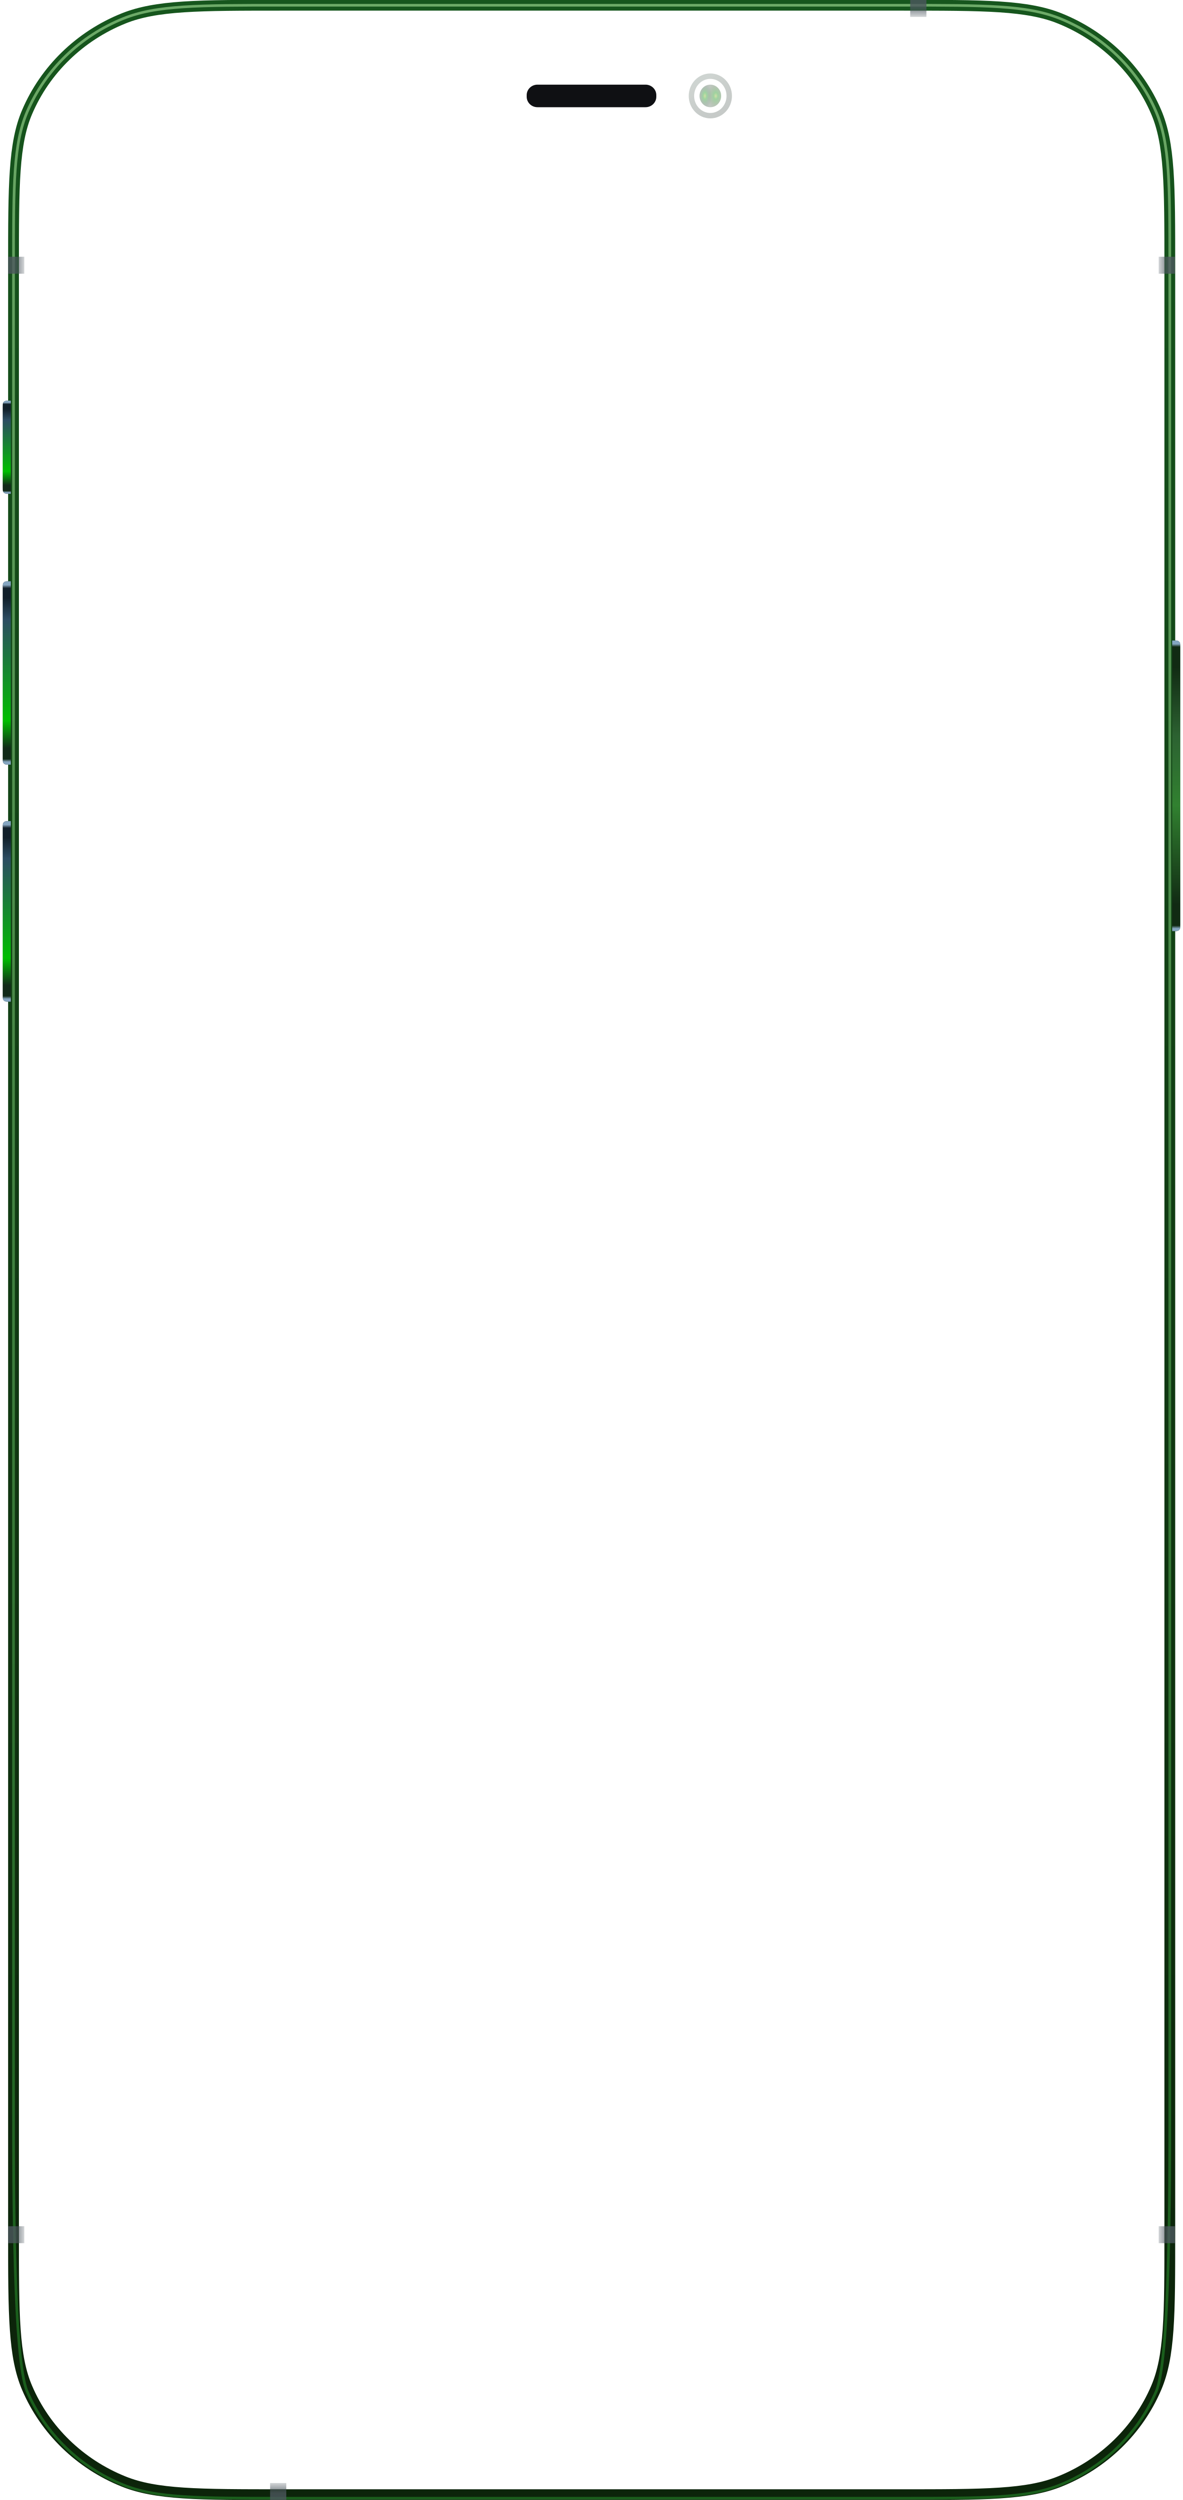 <svg width="402" height="849" viewBox="0 0 402 849" fill="none" xmlns="http://www.w3.org/2000/svg">
<g clip-path="url(#clip0_1742_4743)">
<path d="M96.397 1.781H305.712C320.281 1.781 331.116 1.782 339.744 2.353C348.357 2.924 354.638 4.056 360.113 6.256C374.96 12.223 386.755 23.668 392.905 38.074C395.173 43.386 396.34 49.48 396.927 57.837C397.516 66.21 397.517 76.722 397.517 90.858V758.141C397.517 772.277 397.516 782.79 396.927 791.162C396.34 799.519 395.173 805.614 392.905 810.926C386.755 825.332 374.96 836.776 360.113 842.743C354.638 844.944 348.357 846.076 339.745 846.646C331.116 847.217 320.281 847.218 305.712 847.218H201.054H96.397C81.828 847.218 70.993 847.217 62.364 846.646C53.752 846.076 47.471 844.944 41.996 842.743C27.149 836.776 15.354 825.332 9.204 810.926C6.936 805.614 5.769 799.519 5.182 791.162C4.593 782.79 4.592 772.277 4.592 758.141V90.858C4.592 76.722 4.593 66.21 5.182 57.837C5.769 49.48 6.936 43.386 9.204 38.074C15.354 23.668 27.149 12.223 41.996 6.256C47.471 4.056 53.752 2.924 62.364 2.353C70.993 1.782 81.828 1.781 96.397 1.781Z" stroke="url(#paint0_linear_1742_4743)" stroke-width="3.672"/>
<path d="M41.996 843.93L41.82 844.342L41.996 843.93ZM9.204 812.113L8.78 812.283L9.204 812.113ZM392.905 812.113L393.329 812.283L392.905 812.113ZM360.113 843.93L360.288 844.342L360.113 843.93ZM360.113 6.257L360.288 5.845L360.113 6.257ZM392.905 38.074L393.329 37.903L392.905 38.074ZM41.996 6.257L41.82 5.845L41.996 6.257ZM9.204 38.074L8.78 37.903L9.204 38.074ZM95.479 2.227H306.63V1.336H95.479V2.227ZM397.058 89.968V715.749H397.976V89.968H397.058ZM306.63 847.96H95.479V848.851H306.63V847.96ZM5.051 715.749V89.968H4.133V715.749H5.051ZM95.479 847.96C81.356 847.96 70.788 847.96 62.357 847.401C53.931 846.843 47.674 845.73 42.171 843.519L41.82 844.342C47.453 846.605 53.821 847.729 62.295 848.29C70.764 848.851 81.369 848.851 95.479 848.851V847.96ZM4.133 715.749C4.133 729.444 4.133 750.841 4.71 770.164C4.998 779.826 5.431 788.975 6.08 796.387C6.405 800.094 6.785 803.371 7.228 806.064C7.671 808.748 8.182 810.881 8.78 812.283L9.628 811.942C9.073 810.643 8.575 808.594 8.135 805.923C7.696 803.26 7.319 800.006 6.995 796.312C6.347 788.924 5.915 779.793 5.627 770.139C5.051 750.83 5.051 729.446 5.051 715.749H4.133ZM42.171 843.519C27.437 837.597 15.731 826.238 9.628 811.942L8.78 812.283C14.976 826.798 26.861 838.33 41.82 844.342L42.171 843.519ZM397.058 715.749C397.058 729.446 397.058 750.83 396.481 770.139C396.193 779.793 395.761 788.924 395.114 796.312C394.79 800.006 394.413 803.26 393.974 805.923C393.533 808.594 393.035 810.643 392.48 811.942L393.329 812.283C393.927 810.881 394.438 808.748 394.88 806.064C395.324 803.371 395.704 800.094 396.028 796.387C396.678 788.975 397.111 779.826 397.399 770.164C397.976 750.841 397.976 729.444 397.976 715.749H397.058ZM306.63 848.851C320.74 848.851 331.345 848.851 339.814 848.29C348.287 847.729 354.656 846.605 360.288 844.342L359.937 843.519C354.435 845.73 348.178 846.843 339.752 847.401C331.321 847.96 320.752 847.96 306.63 847.96V848.851ZM392.48 811.942C386.377 826.238 374.671 837.597 359.937 843.519L360.288 844.342C375.247 838.33 387.132 826.798 393.329 812.283L392.48 811.942ZM306.63 2.227C320.752 2.227 331.321 2.227 339.751 2.785C348.178 3.343 354.435 4.457 359.937 6.668L360.288 5.845C354.656 3.581 348.287 2.457 339.814 1.896C331.345 1.336 320.74 1.336 306.63 1.336V2.227ZM397.976 89.968C397.976 76.277 397.976 65.987 397.398 57.77C396.82 49.548 395.662 43.369 393.329 37.903L392.48 38.244C394.76 43.583 395.907 49.654 396.482 57.83C397.057 66.01 397.058 76.265 397.058 89.968H397.976ZM359.937 6.668C374.671 12.59 386.377 23.948 392.48 38.244L393.329 37.903C387.132 23.389 375.247 11.857 360.288 5.845L359.937 6.668ZM95.479 1.336C81.369 1.336 70.764 1.336 62.295 1.896C53.821 2.457 47.453 3.581 41.82 5.845L42.171 6.668C47.674 4.457 53.931 3.343 62.357 2.785C70.788 2.227 81.356 2.227 95.479 2.227V1.336ZM5.051 89.968C5.051 76.265 5.051 66.01 5.626 57.83C6.201 49.654 7.349 43.583 9.628 38.244L8.78 37.903C6.447 43.369 5.289 49.548 4.71 57.77C4.133 65.987 4.133 76.277 4.133 89.968H5.051ZM41.82 5.845C26.861 11.857 14.976 23.389 8.78 37.903L9.628 38.244C15.731 23.948 27.437 12.59 42.171 6.668L41.82 5.845Z" fill="url(#paint1_linear_1742_4743)"/>
<g filter="url(#filter0_i_1742_4743)">
<path d="M0 165.552C0 166.301 0 166.675 0.15 166.96C0.282 167.212 0.493 167.416 0.752 167.544C1.046 167.69 1.432 167.69 2.203 167.69H2.753V136.068H2.203C1.432 136.068 1.046 136.068 0.752 136.214C0.493 136.342 0.282 136.547 0.15 136.798C0 137.083 0 137.458 0 138.206V165.552Z" fill="url(#paint2_linear_1742_4743)"/>
<path d="M0 165.552C0 166.301 0 166.675 0.15 166.96C0.282 167.212 0.493 167.416 0.752 167.544C1.046 167.69 1.432 167.69 2.203 167.69H2.753V136.068H2.203C1.432 136.068 1.046 136.068 0.752 136.214C0.493 136.342 0.282 136.547 0.15 136.798C0 137.083 0 137.458 0 138.206V165.552Z" fill="url(#paint3_linear_1742_4743)"/>
</g>
<g filter="url(#filter1_i_1742_4743)">
<path d="M0 257.544C0 258.293 0 258.666 0.15 258.952C0.282 259.204 0.493 259.408 0.752 259.537C1.046 259.682 1.432 259.682 2.203 259.682H2.753V197.396H2.203C1.432 197.396 1.046 197.396 0.752 197.542C0.493 197.67 0.282 197.875 0.15 198.126C0 198.411 0 198.786 0 199.534V257.544Z" fill="url(#paint4_linear_1742_4743)"/>
<path d="M0 257.544C0 258.293 0 258.666 0.15 258.952C0.282 259.204 0.493 259.408 0.752 259.537C1.046 259.682 1.432 259.682 2.203 259.682H2.753V197.396H2.203C1.432 197.396 1.046 197.396 0.752 197.542C0.493 197.67 0.282 197.875 0.15 198.126C0 198.411 0 198.786 0 199.534V257.544Z" fill="url(#paint5_linear_1742_4743)"/>
</g>
<g filter="url(#filter2_i_1742_4743)">
<path d="M399.246 316.218H399.796C400.567 316.218 400.953 316.218 401.248 316.072C401.507 315.944 401.717 315.741 401.849 315.488C402 315.203 402 314.829 402 314.08V219.657C402 218.909 402 218.535 401.849 218.249C401.717 217.998 401.507 217.793 401.248 217.665C400.953 217.52 400.567 217.52 399.796 217.52H399.246V316.218Z" fill="url(#paint6_linear_1742_4743)"/>
<path d="M399.246 316.218H399.796C400.567 316.218 400.953 316.218 401.248 316.072C401.507 315.944 401.717 315.741 401.849 315.488C402 315.203 402 314.829 402 314.08V219.657C402 218.909 402 218.535 401.849 218.249C401.717 217.998 401.507 217.793 401.248 217.665C400.953 217.52 400.567 217.52 399.796 217.52H399.246V316.218Z" fill="url(#paint7_linear_1742_4743)"/>
</g>
<g filter="url(#filter3_i_1742_4743)">
<path d="M0 338.037C0 338.786 0 339.16 0.15 339.446C0.282 339.697 0.493 339.902 0.752 340.03C1.046 340.176 1.432 340.176 2.203 340.176H2.753V278.848H2.203C1.432 278.848 1.046 278.848 0.752 278.993C0.493 279.121 0.282 279.326 0.15 279.577C0 279.864 0 280.237 0 280.986V338.037Z" fill="url(#paint8_linear_1742_4743)"/>
<path d="M0 338.037C0 338.786 0 339.16 0.15 339.446C0.282 339.697 0.493 339.902 0.752 340.03C1.046 340.176 1.432 340.176 2.203 340.176H2.753V278.848H2.203C1.432 278.848 1.046 278.848 0.752 278.993C0.493 279.121 0.282 279.326 0.15 279.577C0 279.864 0 280.237 0 280.986V338.037Z" fill="url(#paint9_linear_1742_4743)"/>
</g>
<g opacity="0.5">
<path opacity="0.5" d="M241.384 39.285C244.932 39.285 247.808 36.281 247.808 32.577C247.808 28.872 244.932 25.869 241.384 25.869C237.835 25.869 234.959 28.872 234.959 32.577C234.959 36.281 237.835 39.285 241.384 39.285Z" stroke="#63E888" stroke-opacity="0.25" stroke-width="1.836"/>
<path opacity="0.5" d="M241.384 39.285C244.932 39.285 247.808 36.281 247.808 32.577C247.808 28.872 244.932 25.869 241.384 25.869C237.835 25.869 234.959 28.872 234.959 32.577C234.959 36.281 237.835 39.285 241.384 39.285Z" stroke="url(#paint10_linear_1742_4743)" stroke-width="1.836"/>
</g>
<g opacity="0.5">
<path opacity="0.5" d="M241.386 36.412C243.414 36.412 245.057 34.696 245.057 32.579C245.057 30.462 243.414 28.746 241.386 28.746C239.359 28.746 237.715 30.462 237.715 32.579C237.715 34.696 239.359 36.412 241.386 36.412Z" fill="#002203"/>
<path opacity="0.5" d="M241.386 36.412C243.414 36.412 245.057 34.696 245.057 32.579C245.057 30.462 243.414 28.746 241.386 28.746C239.359 28.746 237.715 30.462 237.715 32.579C237.715 34.696 239.359 36.412 241.386 36.412Z" fill="url(#paint11_radial_1742_4743)"/>
<path opacity="0.5" d="M241.386 36.412C243.414 36.412 245.057 34.696 245.057 32.579C245.057 30.462 243.414 28.746 241.386 28.746C239.359 28.746 237.715 30.462 237.715 32.579C237.715 34.696 239.359 36.412 241.386 36.412Z" fill="url(#paint12_radial_1742_4743)"/>
</g>
<path d="M219.355 28.746H182.645C180.617 28.746 178.973 30.341 178.973 32.309V32.849C178.973 34.817 180.617 36.412 182.645 36.412H219.355C221.383 36.412 223.027 34.817 223.027 32.849V32.309C223.027 30.341 221.383 28.746 219.355 28.746Z" fill="#0F1013"/>
<path opacity="0.8" d="M8.259 87.201H2.752V92.951H8.259V87.201Z" fill="url(#paint13_linear_1742_4743)"/>
<path opacity="0.8" d="M8.259 756.049H2.752V761.798H8.259V756.049Z" fill="url(#paint14_linear_1742_4743)"/>
<path opacity="0.8" d="M399.243 87.201H393.736V92.951H399.243V87.201Z" fill="url(#paint15_linear_1742_4743)"/>
<path opacity="0.8" d="M399.243 756.049H393.736V761.798H399.243V756.049Z" fill="url(#paint16_linear_1742_4743)"/>
<path opacity="0.8" d="M309.299 5.749V0H314.806V5.749H309.299Z" fill="url(#paint17_linear_1742_4743)"/>
<path opacity="0.8" d="M97.287 843.251L97.287 849L91.78 849L91.78 843.251L97.287 843.251Z" fill="url(#paint18_linear_1742_4743)"/>
</g>
<defs>
<filter id="filter0_i_1742_4743" x="0" y="136.068" width="3.213" height="31.621" filterUnits="userSpaceOnUse" color-interpolation-filters="sRGB">
<feFlood flood-opacity="0" result="BackgroundImageFix"/>
<feBlend mode="normal" in="SourceGraphic" in2="BackgroundImageFix" result="shape"/>
<feColorMatrix in="SourceAlpha" type="matrix" values="0 0 0 0 0 0 0 0 0 0 0 0 0 0 0 0 0 0 127 0" result="hardAlpha"/>
<feOffset dx="0.918"/>
<feGaussianBlur stdDeviation="0.23"/>
<feComposite in2="hardAlpha" operator="arithmetic" k2="-1" k3="1"/>
<feColorMatrix type="matrix" values="0 0 0 0 0.522 0 0 0 0 0.651 0 0 0 0 0.757 0 0 0 1 0"/>
<feBlend mode="normal" in2="shape" result="effect1_innerShadow_1742_4743"/>
</filter>
<filter id="filter1_i_1742_4743" x="0" y="197.396" width="3.213" height="62.285" filterUnits="userSpaceOnUse" color-interpolation-filters="sRGB">
<feFlood flood-opacity="0" result="BackgroundImageFix"/>
<feBlend mode="normal" in="SourceGraphic" in2="BackgroundImageFix" result="shape"/>
<feColorMatrix in="SourceAlpha" type="matrix" values="0 0 0 0 0 0 0 0 0 0 0 0 0 0 0 0 0 0 127 0" result="hardAlpha"/>
<feOffset dx="0.918"/>
<feGaussianBlur stdDeviation="0.23"/>
<feComposite in2="hardAlpha" operator="arithmetic" k2="-1" k3="1"/>
<feColorMatrix type="matrix" values="0 0 0 0 0.522 0 0 0 0 0.651 0 0 0 0 0.757 0 0 0 1 0"/>
<feBlend mode="normal" in2="shape" result="effect1_innerShadow_1742_4743"/>
</filter>
<filter id="filter2_i_1742_4743" x="398.787" y="217.52" width="3.213" height="98.699" filterUnits="userSpaceOnUse" color-interpolation-filters="sRGB">
<feFlood flood-opacity="0" result="BackgroundImageFix"/>
<feBlend mode="normal" in="SourceGraphic" in2="BackgroundImageFix" result="shape"/>
<feColorMatrix in="SourceAlpha" type="matrix" values="0 0 0 0 0 0 0 0 0 0 0 0 0 0 0 0 0 0 127 0" result="hardAlpha"/>
<feOffset dx="-0.918"/>
<feGaussianBlur stdDeviation="0.23"/>
<feComposite in2="hardAlpha" operator="arithmetic" k2="-1" k3="1"/>
<feColorMatrix type="matrix" values="0 0 0 0 0.522 0 0 0 0 0.651 0 0 0 0 0.757 0 0 0 1 0"/>
<feBlend mode="normal" in2="shape" result="effect1_innerShadow_1742_4743"/>
</filter>
<filter id="filter3_i_1742_4743" x="0" y="278.848" width="3.213" height="61.328" filterUnits="userSpaceOnUse" color-interpolation-filters="sRGB">
<feFlood flood-opacity="0" result="BackgroundImageFix"/>
<feBlend mode="normal" in="SourceGraphic" in2="BackgroundImageFix" result="shape"/>
<feColorMatrix in="SourceAlpha" type="matrix" values="0 0 0 0 0 0 0 0 0 0 0 0 0 0 0 0 0 0 127 0" result="hardAlpha"/>
<feOffset dx="0.918"/>
<feGaussianBlur stdDeviation="0.23"/>
<feComposite in2="hardAlpha" operator="arithmetic" k2="-1" k3="1"/>
<feColorMatrix type="matrix" values="0 0 0 0 0.522 0 0 0 0 0.651 0 0 0 0 0.757 0 0 0 1 0"/>
<feBlend mode="normal" in2="shape" result="effect1_innerShadow_1742_4743"/>
</filter>
<linearGradient id="paint0_linear_1742_4743" x1="201.054" y1="-0" x2="201.054" y2="789.222" gradientUnits="userSpaceOnUse">
<stop stop-color="#16561D"/>
<stop offset="1" stop-color="#0C240A"/>
</linearGradient>
<linearGradient id="paint1_linear_1742_4743" x1="201.054" y1="1.781" x2="201.054" y2="787.44" gradientUnits="userSpaceOnUse">
<stop stop-color="#6DAA68"/>
<stop offset="1" stop-color="#1A5E1C"/>
</linearGradient>
<linearGradient id="paint2_linear_1742_4743" x1="0" y1="164.815" x2="0" y2="138.943" gradientUnits="userSpaceOnUse">
<stop stop-color="#112A18"/>
<stop offset="0.183" stop-color="#00BE00"/>
<stop offset="0.857" stop-color="#2C4D62"/>
<stop offset="1" stop-color="#111F2A"/>
</linearGradient>
<linearGradient id="paint3_linear_1742_4743" x1="2.753" y1="167.69" x2="2.753" y2="136.068" gradientUnits="userSpaceOnUse">
<stop stop-color="#85A6C1"/>
<stop offset="0.015" stop-color="#85A6C1"/>
<stop offset="0.031" stop-color="#85A3BC" stop-opacity="0"/>
<stop offset="0.962" stop-color="#85A1B8" stop-opacity="0"/>
<stop offset="0.98" stop-color="#85A6C1"/>
<stop offset="1" stop-color="#85A6C1"/>
</linearGradient>
<linearGradient id="paint4_linear_1742_4743" x1="0" y1="254.02" x2="0" y2="203.059" gradientUnits="userSpaceOnUse">
<stop stop-color="#112A18"/>
<stop offset="0.183" stop-color="#00BE00"/>
<stop offset="0.857" stop-color="#2C4D62"/>
<stop offset="1" stop-color="#111F2A"/>
</linearGradient>
<linearGradient id="paint5_linear_1742_4743" x1="2.753" y1="259.682" x2="2.753" y2="197.396" gradientUnits="userSpaceOnUse">
<stop stop-color="#85A6C1"/>
<stop offset="0.015" stop-color="#85A6C1"/>
<stop offset="0.031" stop-color="#85A3BC" stop-opacity="0"/>
<stop offset="0.962" stop-color="#85A1B8" stop-opacity="0"/>
<stop offset="0.98" stop-color="#85A6C1"/>
<stop offset="1" stop-color="#85A6C1"/>
</linearGradient>
<linearGradient id="paint6_linear_1742_4743" x1="399.246" y1="307.246" x2="399.246" y2="226.493" gradientUnits="userSpaceOnUse">
<stop stop-color="#112A13"/>
<stop offset="0.417" stop-color="#318130"/>
<stop offset="0.708" stop-color="#2C6231"/>
<stop offset="1" stop-color="#112A13"/>
</linearGradient>
<linearGradient id="paint7_linear_1742_4743" x1="402" y1="316.218" x2="402" y2="217.52" gradientUnits="userSpaceOnUse">
<stop stop-color="#85A6C1"/>
<stop offset="0.009" stop-color="#85A6C1"/>
<stop offset="0.019" stop-color="#85A3BC" stop-opacity="0"/>
<stop offset="0.978" stop-color="#85A1B8" stop-opacity="0"/>
<stop offset="0.988" stop-color="#85A6C1"/>
<stop offset="1" stop-color="#85A6C1"/>
</linearGradient>
<linearGradient id="paint8_linear_1742_4743" x1="0" y1="334.6" x2="0" y2="284.423" gradientUnits="userSpaceOnUse">
<stop stop-color="#112A18"/>
<stop offset="0.183" stop-color="#00BE00"/>
<stop offset="0.857" stop-color="#2C4D62"/>
<stop offset="1" stop-color="#111F2A"/>
</linearGradient>
<linearGradient id="paint9_linear_1742_4743" x1="2.753" y1="340.176" x2="2.753" y2="278.848" gradientUnits="userSpaceOnUse">
<stop stop-color="#85A6C1"/>
<stop offset="0.015" stop-color="#85A6C1"/>
<stop offset="0.031" stop-color="#85A3BC" stop-opacity="0"/>
<stop offset="0.962" stop-color="#85A1B8" stop-opacity="0"/>
<stop offset="0.98" stop-color="#85A6C1"/>
<stop offset="1" stop-color="#85A6C1"/>
</linearGradient>
<linearGradient id="paint10_linear_1742_4743" x1="233.467" y1="31.14" x2="240.018" y2="41.238" gradientUnits="userSpaceOnUse">
<stop stop-color="#010005" stop-opacity="0.66"/>
<stop offset="1" stop-color="#2E2D31"/>
</linearGradient>
<radialGradient id="paint11_radial_1742_4743" cx="0" cy="0" r="1" gradientUnits="userSpaceOnUse" gradientTransform="translate(239.536 32.579) rotate(90) scale(4.312 2.357)">
<stop stop-color="#BEED1A"/>
<stop offset="0.258" stop-color="#00C600"/>
<stop offset="1" stop-color="#000232" stop-opacity="0"/>
</radialGradient>
<radialGradient id="paint12_radial_1742_4743" cx="0" cy="0" r="1" gradientUnits="userSpaceOnUse" gradientTransform="translate(243.222 32.579) rotate(90) scale(4.312 2.853)">
<stop stop-color="#C4F125"/>
<stop offset="0.258" stop-color="#00BB00"/>
<stop offset="1" stop-color="#265600" stop-opacity="0"/>
</radialGradient>
<linearGradient id="paint13_linear_1742_4743" x1="8.259" y1="87.201" x2="2.752" y2="87.201" gradientUnits="userSpaceOnUse">
<stop stop-color="#4C565E" stop-opacity="0.3"/>
<stop offset="0.619" stop-color="#4C565E"/>
<stop offset="1" stop-color="#4C565E"/>
</linearGradient>
<linearGradient id="paint14_linear_1742_4743" x1="8.259" y1="756.049" x2="2.752" y2="756.049" gradientUnits="userSpaceOnUse">
<stop stop-color="#4C565E" stop-opacity="0.3"/>
<stop offset="0.619" stop-color="#4C565E"/>
<stop offset="1" stop-color="#4C565E"/>
</linearGradient>
<linearGradient id="paint15_linear_1742_4743" x1="393.736" y1="92.472" x2="399.243" y2="92.472" gradientUnits="userSpaceOnUse">
<stop stop-color="#4C565E" stop-opacity="0.3"/>
<stop offset="0.619" stop-color="#4C565E"/>
<stop offset="1" stop-color="#4C565E"/>
</linearGradient>
<linearGradient id="paint16_linear_1742_4743" x1="393.736" y1="761.319" x2="399.243" y2="761.319" gradientUnits="userSpaceOnUse">
<stop stop-color="#4C565E" stop-opacity="0.3"/>
<stop offset="0.619" stop-color="#4C565E"/>
<stop offset="1" stop-color="#4C565E"/>
</linearGradient>
<linearGradient id="paint17_linear_1742_4743" x1="315.986" y1="5.749" x2="315.986" y2="0" gradientUnits="userSpaceOnUse">
<stop stop-color="#4C565E" stop-opacity="0.3"/>
<stop offset="0.619" stop-color="#4C565E"/>
<stop offset="1" stop-color="#4C565E"/>
</linearGradient>
<linearGradient id="paint18_linear_1742_4743" x1="97.287" y1="843.251" x2="97.287" y2="849" gradientUnits="userSpaceOnUse">
<stop stop-color="#4C565E" stop-opacity="0.3"/>
<stop offset="0.619" stop-color="#4C565E"/>
<stop offset="1" stop-color="#4C565E"/>
</linearGradient>
<clipPath id="clip0_1742_4743">
<rect width="402" height="849" fill="white"/>
</clipPath>
</defs>
</svg>
